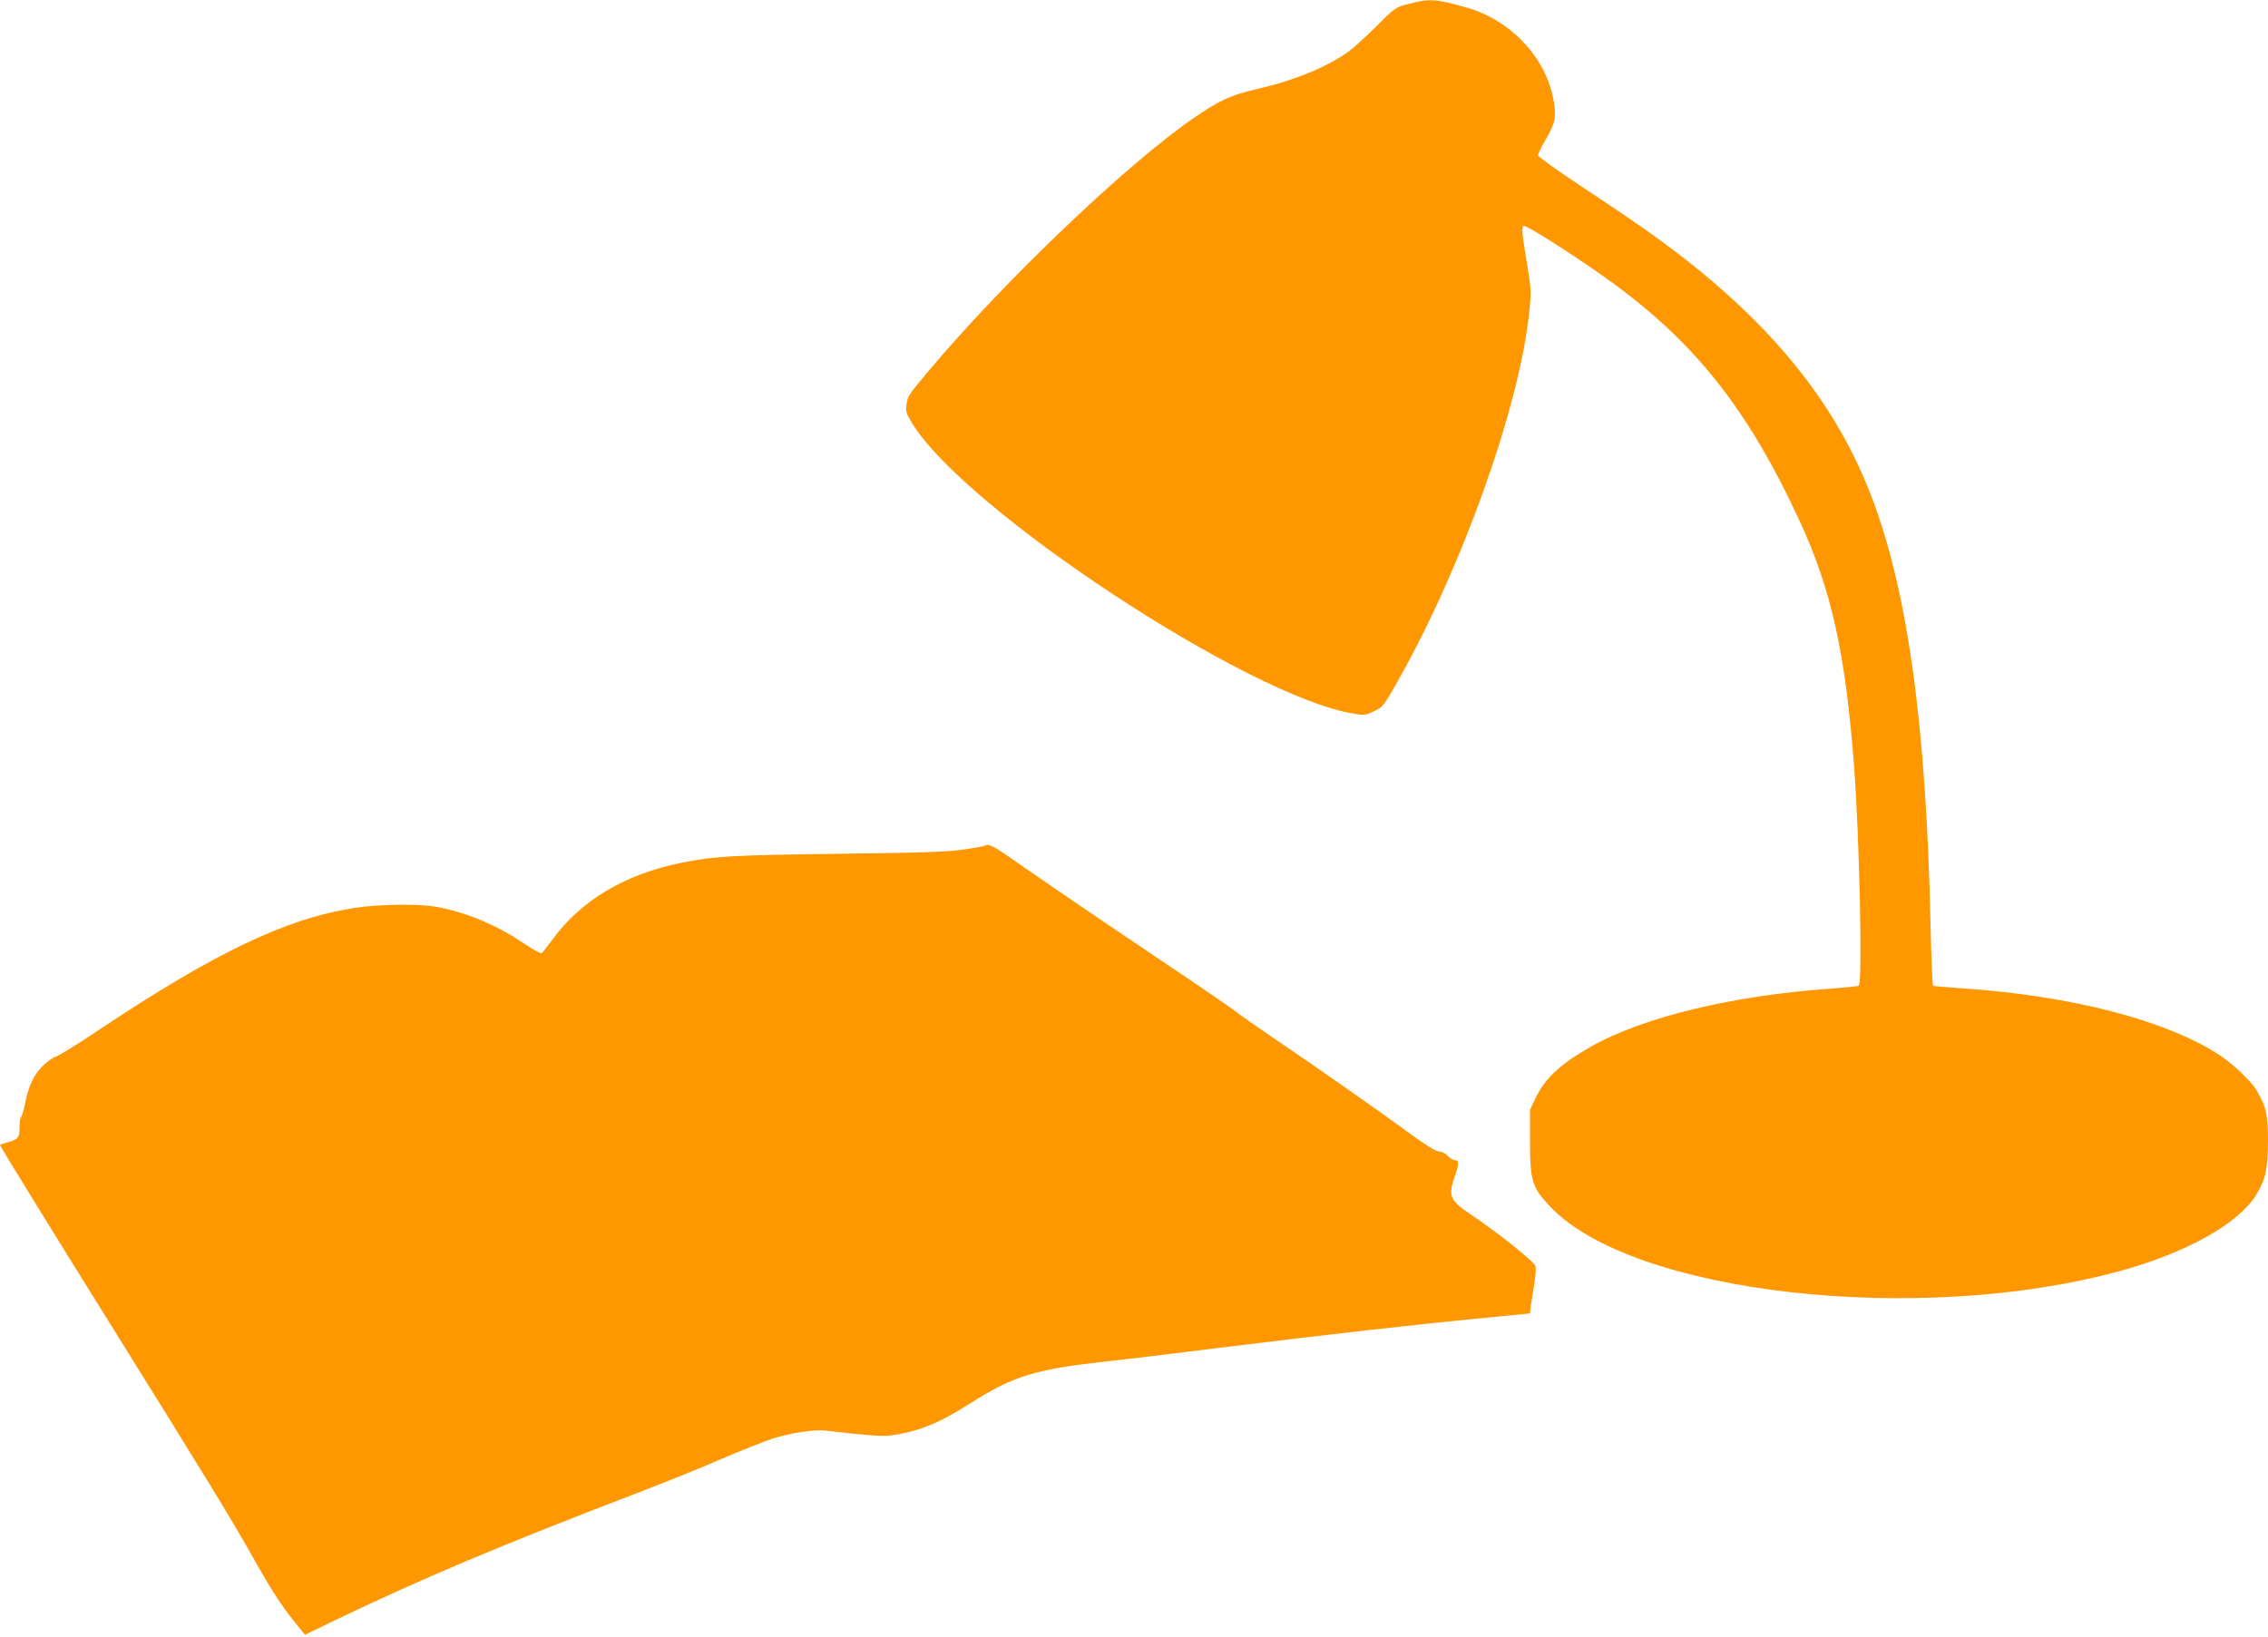 <?xml version="1.0" standalone="no"?>
<!DOCTYPE svg PUBLIC "-//W3C//DTD SVG 20010904//EN"
 "http://www.w3.org/TR/2001/REC-SVG-20010904/DTD/svg10.dtd">
<svg version="1.0" xmlns="http://www.w3.org/2000/svg"
 width="1280pt" height="924pt" viewBox="0 0 1280 924"
 preserveAspectRatio="xMidYMid meet">
<g transform="translate(0,924) scale(0.1,-0.1)"
fill="#ff9800" stroke="none">
<path d="M7950 9218 c-74 -19 -76 -20 -185 -129 -60 -60 -132 -125 -158 -143
-123 -87 -307 -162 -522 -211 -137 -32 -200 -60 -340 -156 -376 -255 -1083
-930 -1509 -1439 -108 -129 -113 -135 -120 -185 -6 -35 -2 -48 31 -103 296
-488 1904 -1547 2493 -1641 59 -10 68 -9 115 14 49 23 54 29 132 167 366 646
691 1559 744 2090 11 105 10 128 -9 245 -33 197 -36 230 -23 238 12 7 266
-154 455 -288 500 -355 802 -731 1099 -1370 184 -396 263 -755 312 -1408 30
-410 47 -1210 25 -1224 -5 -3 -74 -10 -152 -16 -558 -38 -1070 -162 -1365
-331 -169 -97 -253 -175 -307 -288 l-31 -65 0 -180 c0 -223 12 -259 113 -366
465 -493 2080 -676 3218 -364 371 102 659 262 764 424 55 87 69 150 70 306 0
151 -10 197 -64 289 -30 51 -130 147 -206 197 -298 197 -834 337 -1450 379
-90 6 -167 13 -170 15 -4 2 -10 147 -14 322 -24 1154 -131 1921 -341 2458
-219 562 -624 1036 -1281 1497 -66 47 -227 155 -357 241 -130 86 -237 163
-237 170 0 8 18 46 40 83 56 95 64 130 50 216 -38 246 -240 464 -495 536 -174
49 -206 51 -325 20z"/>
<path d="M5559 4466 c-2 -3 -54 -12 -114 -21 -89 -14 -227 -19 -710 -25 -605
-8 -701 -13 -890 -51 -315 -63 -566 -212 -726 -432 -30 -39 -57 -75 -62 -78
-5 -4 -51 22 -102 56 -152 103 -326 176 -495 206 -98 18 -330 14 -462 -7 -387
-61 -788 -253 -1450 -695 -113 -76 -219 -141 -234 -145 -16 -4 -49 -28 -75
-54 -50 -50 -79 -113 -99 -218 -7 -34 -17 -65 -21 -68 -5 -3 -9 -29 -9 -58 0
-60 -6 -67 -67 -85 -24 -6 -43 -13 -43 -15 0 -7 320 -526 660 -1071 496 -796
644 -1038 755 -1235 110 -197 173 -295 252 -392 l54 -67 157 76 c499 240 962
435 1702 718 162 62 383 151 490 198 107 46 239 98 292 116 97 31 236 52 293
45 202 -24 323 -34 362 -29 163 21 280 68 463 185 238 152 367 191 770 235 80
8 379 44 665 80 556 69 1104 131 1485 167 l235 23 2 25 c2 14 10 68 19 121 9
53 14 107 10 120 -6 26 -213 191 -366 293 -118 80 -128 104 -90 213 25 71 25
93 2 93 -10 0 -29 11 -42 25 -13 14 -35 25 -50 25 -17 0 -77 37 -180 113 -189
138 -524 372 -760 532 -96 65 -186 128 -200 140 -14 13 -221 155 -460 315
-382 257 -545 368 -849 579 -67 46 -99 59 -112 47z"/>
</g>
</svg>
